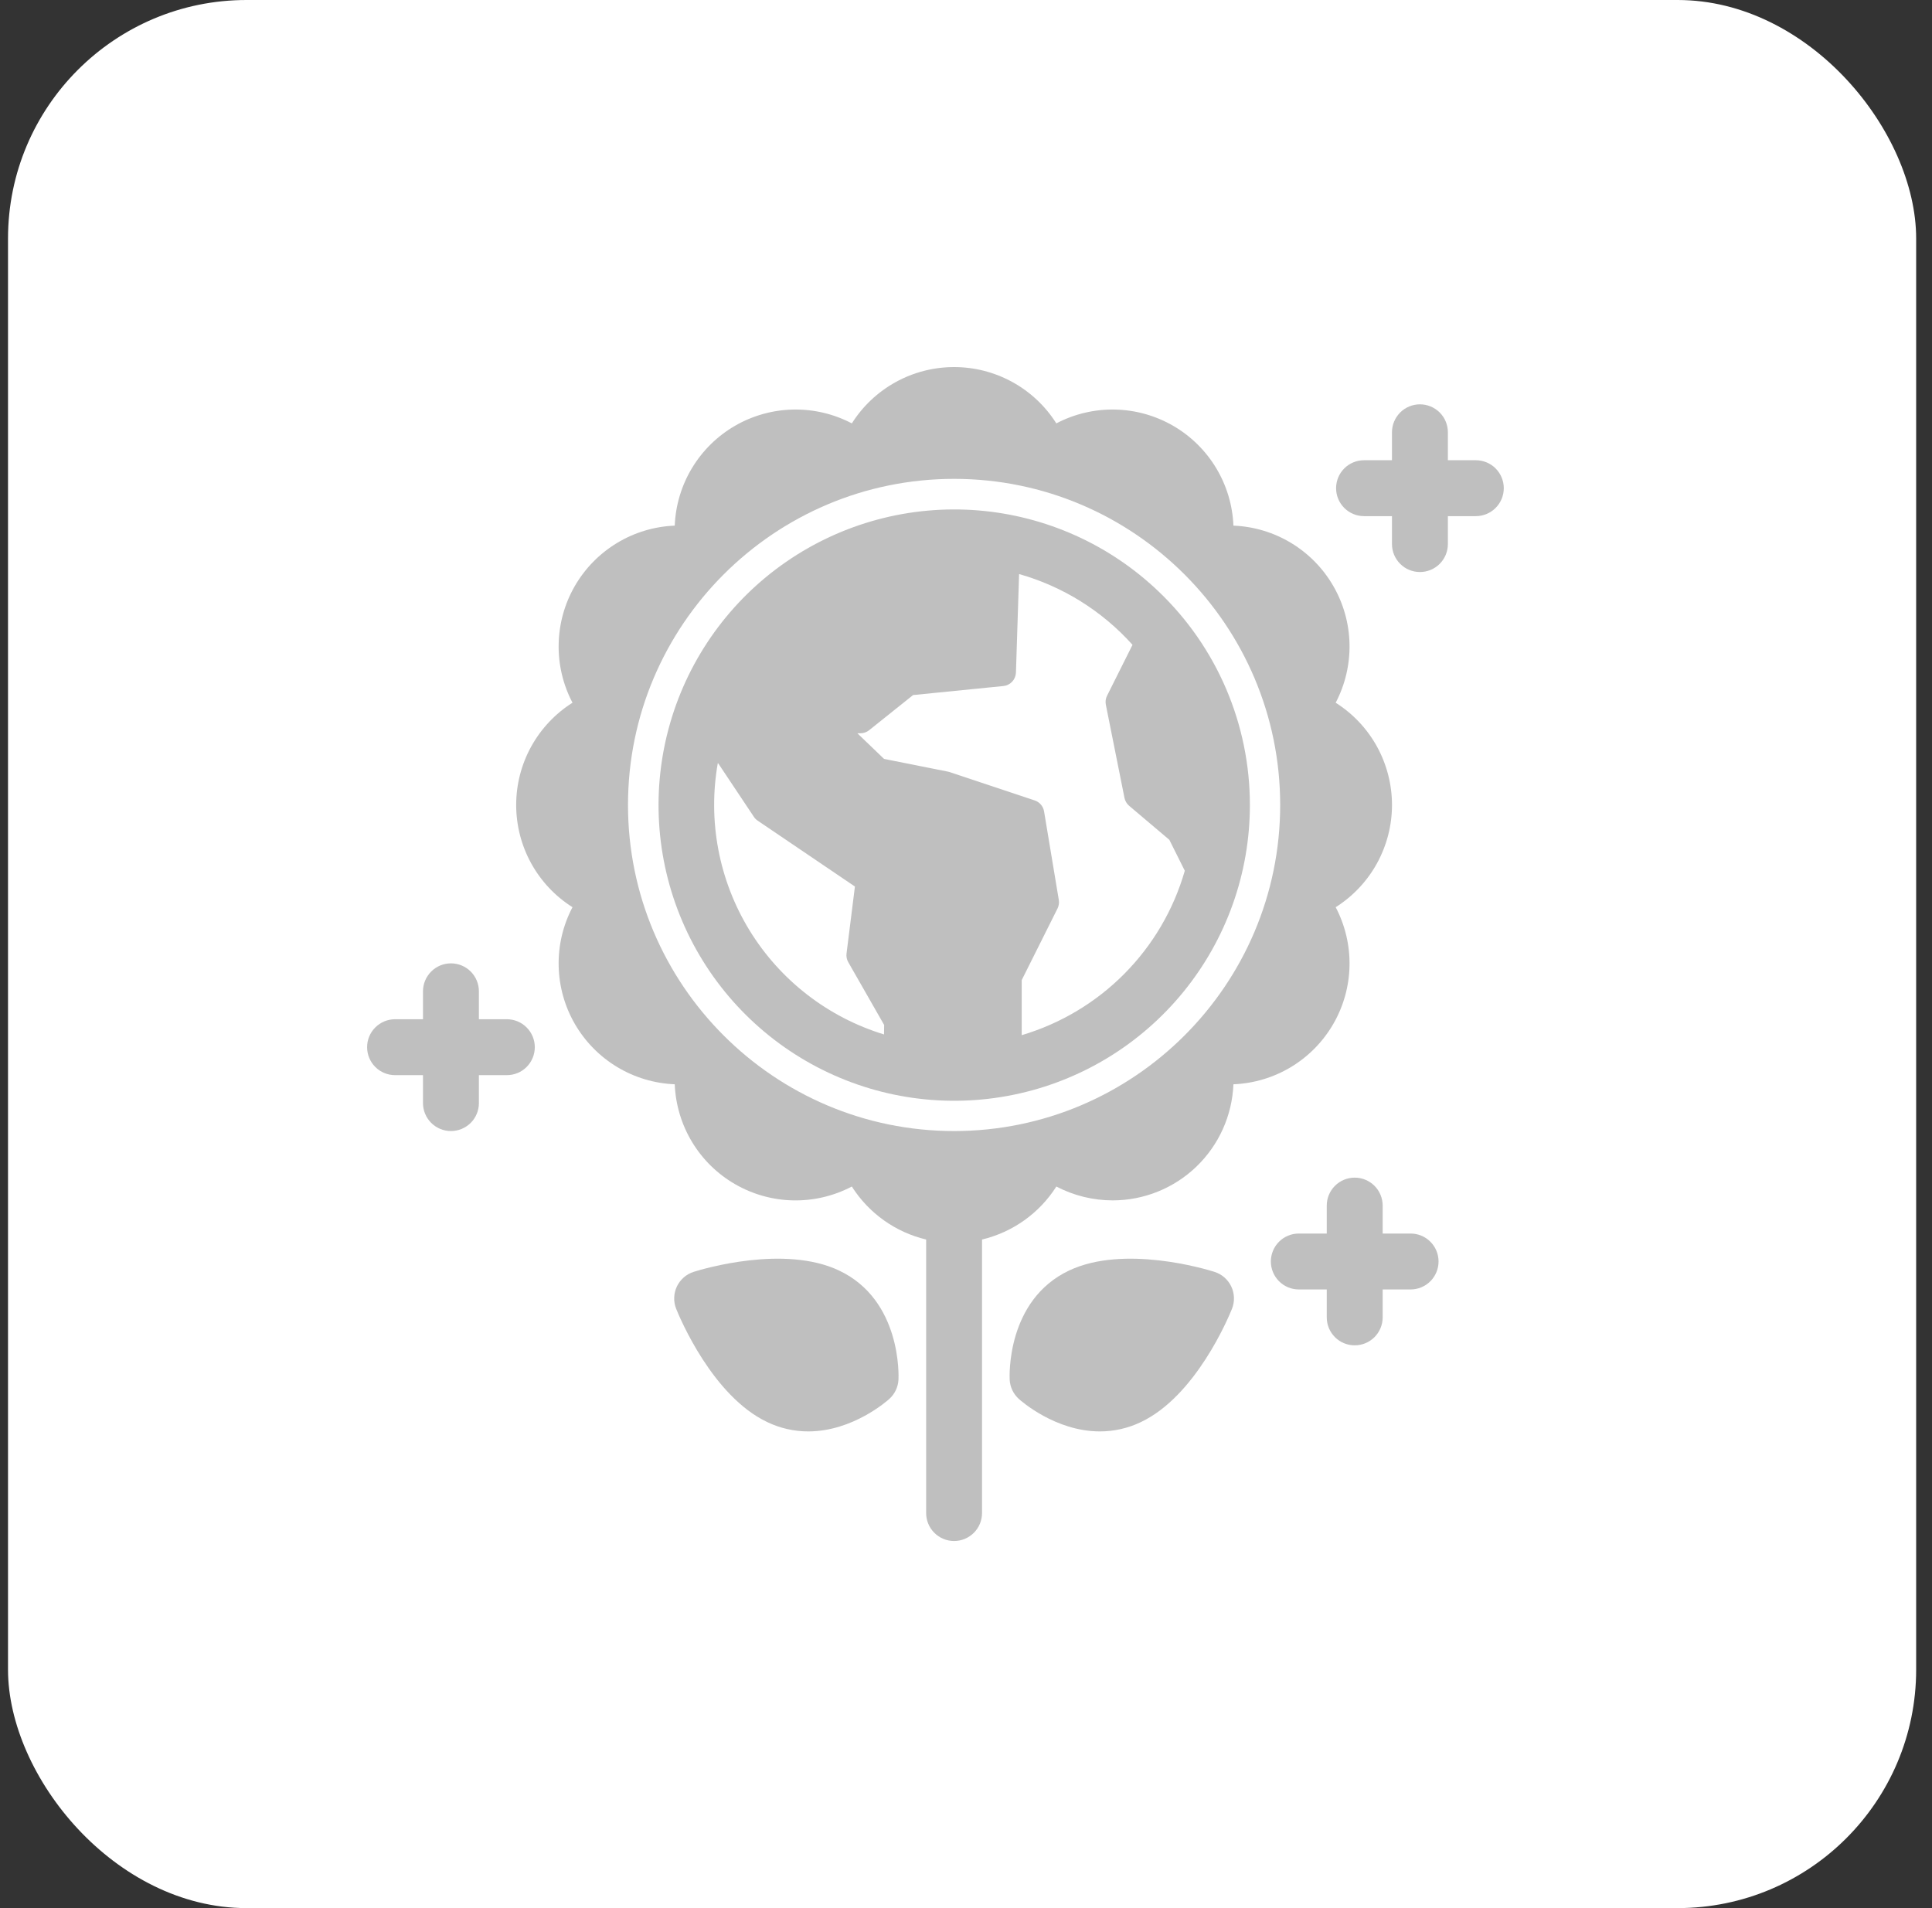 <svg width="81" height="80" viewBox="0 0 81 80" fill="none" xmlns="http://www.w3.org/2000/svg">
<rect x="0" y="0" width="81" height="80" fill="#333333" stroke="none"/>
<rect x="0.336" width="80" height="80" rx="10" fill="white"/>
<path d="M50.914 53.323C50.533 53.203 47.12 52.181 44.821 53.269C42.193 54.514 42.324 57.708 42.331 57.843C42.347 58.153 42.484 58.443 42.714 58.651C42.792 58.722 44.242 60.014 46.114 60.014C46.708 60.014 47.294 59.881 47.83 59.624C50.129 58.536 51.501 55.248 51.65 54.877C51.71 54.727 51.739 54.567 51.734 54.405C51.729 54.244 51.691 54.085 51.622 53.939C51.553 53.793 51.454 53.663 51.332 53.557C51.211 53.451 51.068 53.372 50.914 53.323Z" fill="#BFBFBF"/>
<path d="M35.179 53.269C32.88 52.181 29.467 53.203 29.086 53.323C28.932 53.371 28.789 53.451 28.668 53.557C28.546 53.663 28.447 53.794 28.378 53.939C28.309 54.085 28.271 54.244 28.266 54.405C28.261 54.567 28.29 54.727 28.35 54.877C28.499 55.248 29.871 58.536 32.17 59.624C32.706 59.881 33.292 60.014 33.886 60.014C35.758 60.014 37.209 58.722 37.286 58.651C37.516 58.443 37.653 58.153 37.669 57.843C37.676 57.708 37.807 54.514 35.179 53.269Z" fill="#BFBFBF"/>
<path d="M59.141 51.718H57.969V50.546C57.969 50.235 57.845 49.937 57.626 49.717C57.406 49.498 57.108 49.374 56.797 49.374C56.486 49.374 56.188 49.498 55.968 49.717C55.748 49.937 55.625 50.235 55.625 50.546V51.718H54.453C54.142 51.718 53.844 51.841 53.624 52.061C53.405 52.281 53.281 52.579 53.281 52.89C53.281 53.2 53.405 53.498 53.624 53.718C53.844 53.938 54.142 54.062 54.453 54.062H55.625V55.233C55.625 55.544 55.748 55.842 55.968 56.062C56.188 56.282 56.486 56.405 56.797 56.405C57.108 56.405 57.406 56.282 57.626 56.062C57.845 55.842 57.969 55.544 57.969 55.233V54.062H59.141C59.451 54.062 59.749 53.938 59.969 53.718C60.189 53.498 60.312 53.2 60.312 52.89C60.312 52.579 60.189 52.281 59.969 52.061C59.749 51.841 59.451 51.718 59.141 51.718Z" fill="#BFBFBF"/>
<path d="M21.25 42.733H20.078V41.562C20.078 41.251 19.955 40.953 19.735 40.733C19.515 40.513 19.217 40.39 18.906 40.39C18.595 40.39 18.297 40.513 18.078 40.733C17.858 40.953 17.734 41.251 17.734 41.562V42.733H16.562C16.252 42.733 15.954 42.857 15.734 43.077C15.514 43.296 15.391 43.594 15.391 43.905C15.391 44.216 15.514 44.514 15.734 44.734C15.954 44.954 16.252 45.077 16.562 45.077H17.734V46.249C17.734 46.56 17.858 46.858 18.078 47.078C18.297 47.297 18.595 47.421 18.906 47.421C19.217 47.421 19.515 47.297 19.735 47.078C19.955 46.858 20.078 46.56 20.078 46.249V45.077H21.25C21.561 45.077 21.859 44.954 22.079 44.734C22.298 44.514 22.422 44.216 22.422 43.905C22.422 43.594 22.298 43.296 22.079 43.077C21.859 42.857 21.561 42.733 21.25 42.733Z" fill="#BFBFBF"/>
<path d="M61.875 19.296H60.703V18.124C60.703 17.813 60.58 17.515 60.36 17.295C60.14 17.076 59.842 16.952 59.531 16.952C59.22 16.952 58.922 17.076 58.703 17.295C58.483 17.515 58.359 17.813 58.359 18.124V19.296H57.188C56.877 19.296 56.579 19.419 56.359 19.639C56.139 19.859 56.016 20.157 56.016 20.468C56.016 20.779 56.139 21.077 56.359 21.296C56.579 21.516 56.877 21.64 57.188 21.64H58.359V22.811C58.359 23.122 58.483 23.42 58.703 23.64C58.922 23.86 59.22 23.983 59.531 23.983C59.842 23.983 60.14 23.86 60.36 23.64C60.58 23.42 60.703 23.122 60.703 22.811V21.64H61.875C62.186 21.64 62.484 21.516 62.704 21.296C62.923 21.077 63.047 20.779 63.047 20.468C63.047 20.157 62.923 19.859 62.704 19.639C62.484 19.419 62.186 19.296 61.875 19.296Z" fill="#BFBFBF"/>
<path d="M52.402 33.75C52.403 32.08 52.066 30.428 51.411 28.892C50.756 27.356 49.797 25.969 48.591 24.814C46.53 22.835 43.849 21.629 41.001 21.399C38.152 21.17 35.312 21.932 32.961 23.555C30.61 25.179 28.892 27.565 28.098 30.31C27.304 33.055 27.482 35.99 28.603 38.618C29.724 41.246 31.718 43.407 34.249 44.734C36.779 46.061 39.691 46.473 42.49 45.9C45.289 45.328 47.805 43.805 49.611 41.591C51.417 39.377 52.403 36.607 52.402 33.75ZM37.063 43.37C34.713 42.652 32.707 41.099 31.423 39.004C30.14 36.908 29.667 34.416 30.094 31.996L30.114 32.008L31.607 34.247C31.649 34.31 31.703 34.365 31.766 34.407L35.843 37.169L35.491 39.978C35.475 40.103 35.501 40.231 35.564 40.341L37.068 42.972L37.063 43.37ZM39.748 32.353L37.064 31.818L35.946 30.744H36.072C36.206 30.744 36.335 30.699 36.438 30.616L38.282 29.141L42.066 28.763C42.208 28.749 42.339 28.684 42.436 28.58C42.533 28.476 42.589 28.34 42.594 28.198L42.726 24.068C44.56 24.587 46.208 25.616 47.481 27.035L46.414 29.169C46.355 29.285 46.338 29.418 46.363 29.546L47.144 33.452C47.17 33.581 47.239 33.698 47.34 33.784L49.025 35.21L49.673 36.507C49.205 38.138 48.333 39.624 47.138 40.829C45.943 42.034 44.463 42.918 42.836 43.401V41.092L44.337 38.09C44.392 37.98 44.411 37.854 44.391 37.732L43.773 34.019C43.756 33.914 43.71 33.815 43.641 33.734C43.571 33.653 43.481 33.593 43.38 33.559L39.819 32.372C39.796 32.364 39.773 32.358 39.749 32.353H39.748Z" fill="#BFBFBF"/>
<path d="M44.288 49.747C45.017 50.128 45.827 50.327 46.65 50.328C47.959 50.327 49.216 49.82 50.16 48.912C51.103 48.005 51.659 46.768 51.712 45.46C52.567 45.426 53.399 45.176 54.132 44.733C54.864 44.291 55.472 43.67 55.9 42.929C56.328 42.188 56.562 41.351 56.579 40.495C56.596 39.64 56.397 38.794 55.999 38.036C56.722 37.579 57.318 36.946 57.731 36.196C58.143 35.447 58.36 34.605 58.36 33.749C58.36 32.894 58.143 32.052 57.731 31.302C57.318 30.553 56.722 29.92 55.999 29.463C56.397 28.705 56.596 27.859 56.579 27.003C56.562 26.148 56.328 25.311 55.9 24.57C55.472 23.828 54.864 23.208 54.132 22.765C53.399 22.322 52.567 22.072 51.712 22.038C51.677 21.183 51.427 20.35 50.984 19.618C50.542 18.886 49.921 18.277 49.18 17.849C48.439 17.422 47.602 17.188 46.746 17.171C45.891 17.154 45.045 17.353 44.287 17.751C43.83 17.027 43.197 16.432 42.447 16.019C41.698 15.606 40.856 15.39 40 15.39C39.145 15.39 38.303 15.606 37.553 16.019C36.804 16.432 36.171 17.027 35.714 17.751C34.956 17.353 34.11 17.154 33.254 17.171C32.399 17.188 31.561 17.422 30.82 17.849C30.079 18.277 29.459 18.886 29.016 19.618C28.573 20.35 28.323 21.183 28.289 22.038C27.434 22.072 26.601 22.322 25.869 22.765C25.137 23.208 24.528 23.828 24.1 24.569C23.672 25.31 23.439 26.148 23.422 27.003C23.404 27.859 23.604 28.705 24.002 29.462C23.278 29.92 22.683 30.553 22.27 31.302C21.857 32.052 21.641 32.893 21.641 33.749C21.641 34.605 21.857 35.447 22.27 36.196C22.683 36.946 23.278 37.578 24.002 38.036C23.604 38.794 23.404 39.639 23.422 40.495C23.439 41.35 23.672 42.188 24.1 42.929C24.528 43.67 25.137 44.29 25.869 44.733C26.601 45.175 27.434 45.425 28.289 45.46C28.323 46.315 28.573 47.148 29.015 47.88C29.457 48.613 30.078 49.221 30.819 49.649C31.561 50.077 32.398 50.311 33.254 50.328C34.109 50.345 34.955 50.145 35.713 49.747C36.423 50.865 37.541 51.662 38.829 51.969V63.437C38.829 63.748 38.952 64.046 39.172 64.265C39.392 64.485 39.69 64.609 40.001 64.609C40.311 64.609 40.609 64.485 40.829 64.265C41.049 64.046 41.172 63.748 41.172 63.437V51.969C42.46 51.661 43.578 50.864 44.288 49.747ZM26.329 33.749C26.329 26.21 32.462 20.077 40.001 20.077C47.54 20.077 53.672 26.21 53.672 33.749C53.672 41.288 47.54 47.421 40.001 47.421C32.462 47.421 26.329 41.288 26.329 33.749Z" fill="#BFBFBF"/>
</svg>
